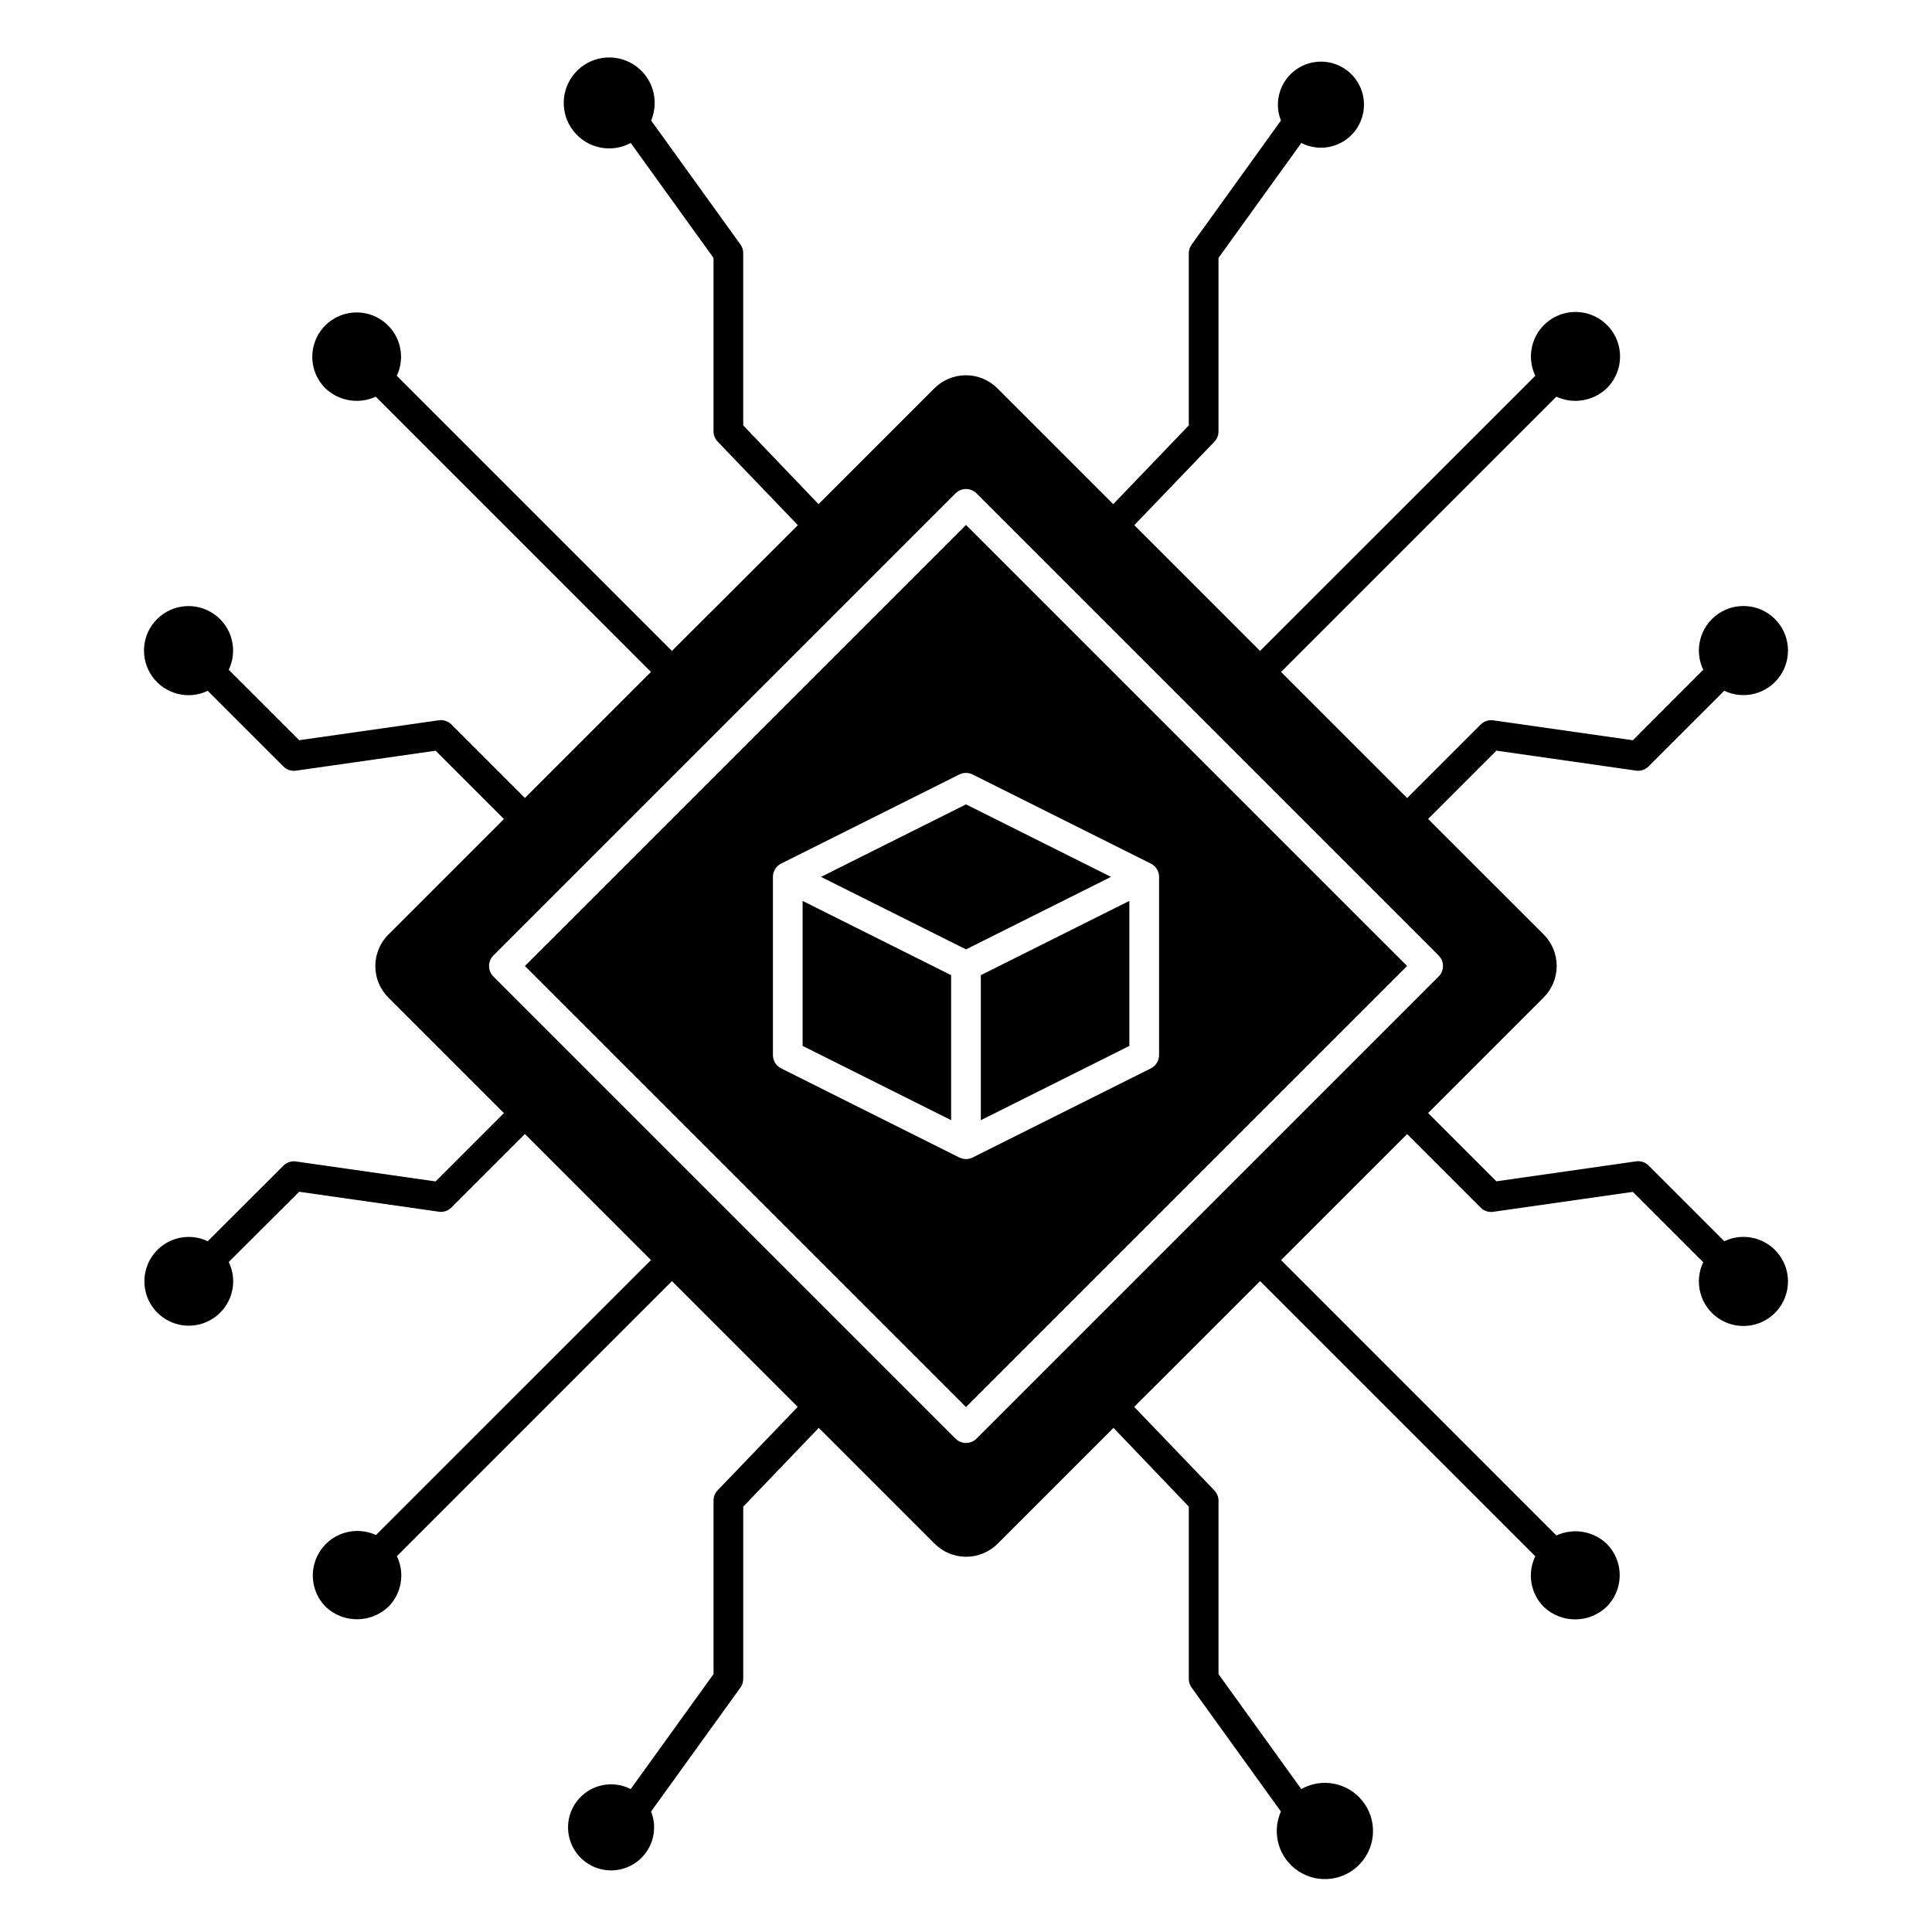 <?xml version="1.0" encoding="UTF-8"?>
<!-- Uploaded to: ICON Repo, www.svgrepo.com, Generator: ICON Repo Mixer Tools -->
<svg fill="#000000" width="800px" height="800px" version="1.1" viewBox="144 144 512 512" xmlns="http://www.w3.org/2000/svg">
 <g>
  <path d="m600.95 472.93-20.051-20.043c-0.867-0.883-2.106-1.297-3.332-1.117l-37 5.289-18.105-18.105 30.613-30.613h0.004c2.215-2.215 3.461-5.219 3.461-8.352s-1.246-6.141-3.461-8.355l-30.621-30.598 18.105-18.105 37 5.289h-0.004c1.227 0.172 2.457-0.242 3.332-1.117l20.051-20.043c5.188 2.481 11.41 0.859 14.73-3.836s2.773-11.102-1.293-15.168c-4.066-4.066-10.473-4.609-15.168-1.289-4.695 3.32-6.316 9.539-3.836 14.73l-18.648 18.68-37-5.281c-1.223-0.168-2.457 0.242-3.336 1.109l-19.484 19.484-33.418-33.418 72.957-72.949c4.473 2.062 9.746 1.195 13.32-2.191 3.172-3.09 4.344-7.695 3.039-11.93-1.305-4.231-4.863-7.375-9.227-8.148-4.359-0.773-8.785 0.961-11.461 4.488-2.68 3.523-3.16 8.254-1.242 12.246l-72.945 72.918-33.332-33.332 21.254-22.145 0.004 0.004c0.688-0.742 1.066-1.715 1.055-2.727v-45.957l21.953-30.457h0.004c4.906 2.512 10.906 1.156 14.254-3.223 3.348-4.375 3.09-10.523-0.617-14.602-3.707-4.078-9.801-4.926-14.477-2.008-4.676 2.914-6.602 8.758-4.57 13.883l-23.633 32.832c-0.5 0.664-0.777 1.469-0.785 2.301v45.656l-20.02 20.875-30.699-30.699c-2.215-2.215-5.219-3.461-8.352-3.461s-6.141 1.246-8.355 3.461l-30.699 30.699-19.957-20.875v-45.656c0.004-0.828-0.258-1.633-0.746-2.301l-23.656-32.832c2.273-5.41 0.316-11.672-4.633-14.828s-11.453-2.285-15.398 2.059c-3.949 4.344-4.191 10.898-0.578 15.523 3.613 4.625 10.031 5.977 15.203 3.195l21.938 30.457v45.957c0 1.016 0.391 1.992 1.094 2.727l21.254 22.145-33.367 33.328-72.918-72.918c1.879-3.977 1.383-8.668-1.289-12.164-2.668-3.496-7.066-5.211-11.395-4.441-4.332 0.766-7.875 3.883-9.18 8.082-1.309 4.203-0.16 8.781 2.969 11.867 3.574 3.387 8.852 4.254 13.32 2.191l72.934 72.949-33.402 33.402-19.484-19.484h0.004c-0.883-0.871-2.113-1.281-3.34-1.109l-37 5.281-18.672-18.648c2.481-5.191 0.859-11.41-3.836-14.73-4.695-3.32-11.102-2.777-15.168 1.289s-4.609 10.473-1.289 15.168c3.32 4.695 9.539 6.316 14.73 3.836l20.047 20.043c0.875 0.875 2.109 1.289 3.332 1.117l37-5.289 18.105 18.105-30.613 30.613h-0.004c-2.215 2.215-3.461 5.223-3.461 8.355s1.246 6.137 3.461 8.352l30.613 30.613-18.105 18.105-37-5.289h0.004c-1.223-0.172-2.457 0.242-3.332 1.117l-20.047 20.012c-3.977-1.883-8.672-1.387-12.168 1.281-3.496 2.668-5.211 7.062-4.445 11.395 0.766 4.332 3.883 7.875 8.082 9.184s8.777 0.164 11.867-2.969c3.508-3.535 4.402-8.898 2.227-13.383l18.66-18.609 37 5.281-0.004 0.004c1.227 0.184 2.469-0.23 3.34-1.109l19.484-19.484 33.414 33.414-72.871 72.863v0.004c-5.172-2.383-11.309-0.734-14.59 3.918-3.281 4.656-2.773 10.988 1.207 15.059 4.676 4.457 12.023 4.457 16.695 0 3.5-3.539 4.391-8.902 2.223-13.383l72.895-72.895 33.332 33.332-21.254 22.145h-0.004c-0.688 0.738-1.066 1.711-1.055 2.723v45.957l-21.953 30.457c-4.906-2.512-10.906-1.156-14.258 3.223-3.348 4.379-3.09 10.523 0.617 14.602 3.707 4.078 9.801 4.926 14.477 2.008 4.68-2.914 6.602-8.758 4.57-13.883l23.672-32.836v0.004c0.488-0.668 0.75-1.473 0.746-2.301v-45.656l20.02-20.875 30.699 30.699h0.004c2.211 2.215 5.219 3.461 8.352 3.461s6.137-1.246 8.352-3.461l30.699-30.699 19.957 20.875v45.656c-0.004 0.828 0.258 1.633 0.746 2.301l23.656 32.832c-2.531 5.723-0.543 12.438 4.703 15.852 5.242 3.414 12.188 2.519 16.395-2.109 4.211-4.633 4.438-11.633 0.535-16.523-3.898-4.894-10.77-6.238-16.223-3.168l-21.941-30.457v-45.957c0-1.016-0.391-1.992-1.094-2.723l-21.254-22.145 33.367-33.34 72.926 72.926h0.004c-2.172 4.481-1.281 9.844 2.219 13.383 4.672 4.465 12.027 4.465 16.695 0 2.219-2.215 3.461-5.219 3.461-8.352 0-3.133-1.242-6.137-3.461-8.352-3.574-3.379-8.848-4.246-13.32-2.188l-72.965-72.977 33.402-33.395 19.484 19.484v0.004c0.875 0.871 2.109 1.285 3.336 1.109l37-5.281 18.656 18.648c-2.481 5.188-0.859 11.41 3.836 14.73 4.695 3.32 11.102 2.773 15.168-1.293s4.613-10.473 1.293-15.168c-3.32-4.695-9.543-6.316-14.73-3.836zm-198.16 52.316c-0.738 0.742-1.742 1.156-2.785 1.156-1.047 0-2.051-0.414-2.789-1.156l-122.46-122.46c-0.738-0.738-1.156-1.742-1.156-2.785 0-1.047 0.418-2.051 1.156-2.789l122.46-122.46c0.738-0.738 1.742-1.156 2.789-1.156 1.043 0 2.047 0.418 2.785 1.156l122.46 122.46c0.742 0.738 1.156 1.742 1.156 2.789 0 1.043-0.414 2.047-1.156 2.785z"/>
  <path d="m361.57 376.38 38.434 19.215 38.43-19.215-38.43-19.215z"/>
  <path d="m283.1 400 116.9 116.89 116.9-116.89-116.9-116.89zm165.89-27.137c1.332 0.668 2.176 2.031 2.176 3.519v47.23c0 1.492-0.844 2.852-2.176 3.519l-47.23 23.617c-1.109 0.555-2.418 0.555-3.527 0l-47.23-23.617c-1.332-0.668-2.172-2.027-2.172-3.519v-47.23c0-1.488 0.84-2.852 2.172-3.519l47.23-23.617c1.109-0.555 2.418-0.555 3.527 0z"/>
  <path d="m356.7 421.18 39.359 19.68v-38.434l-39.359-19.68z"/>
  <path d="m403.93 440.86 39.359-19.68v-38.434l-39.359 19.68z"/>
 </g>
</svg>